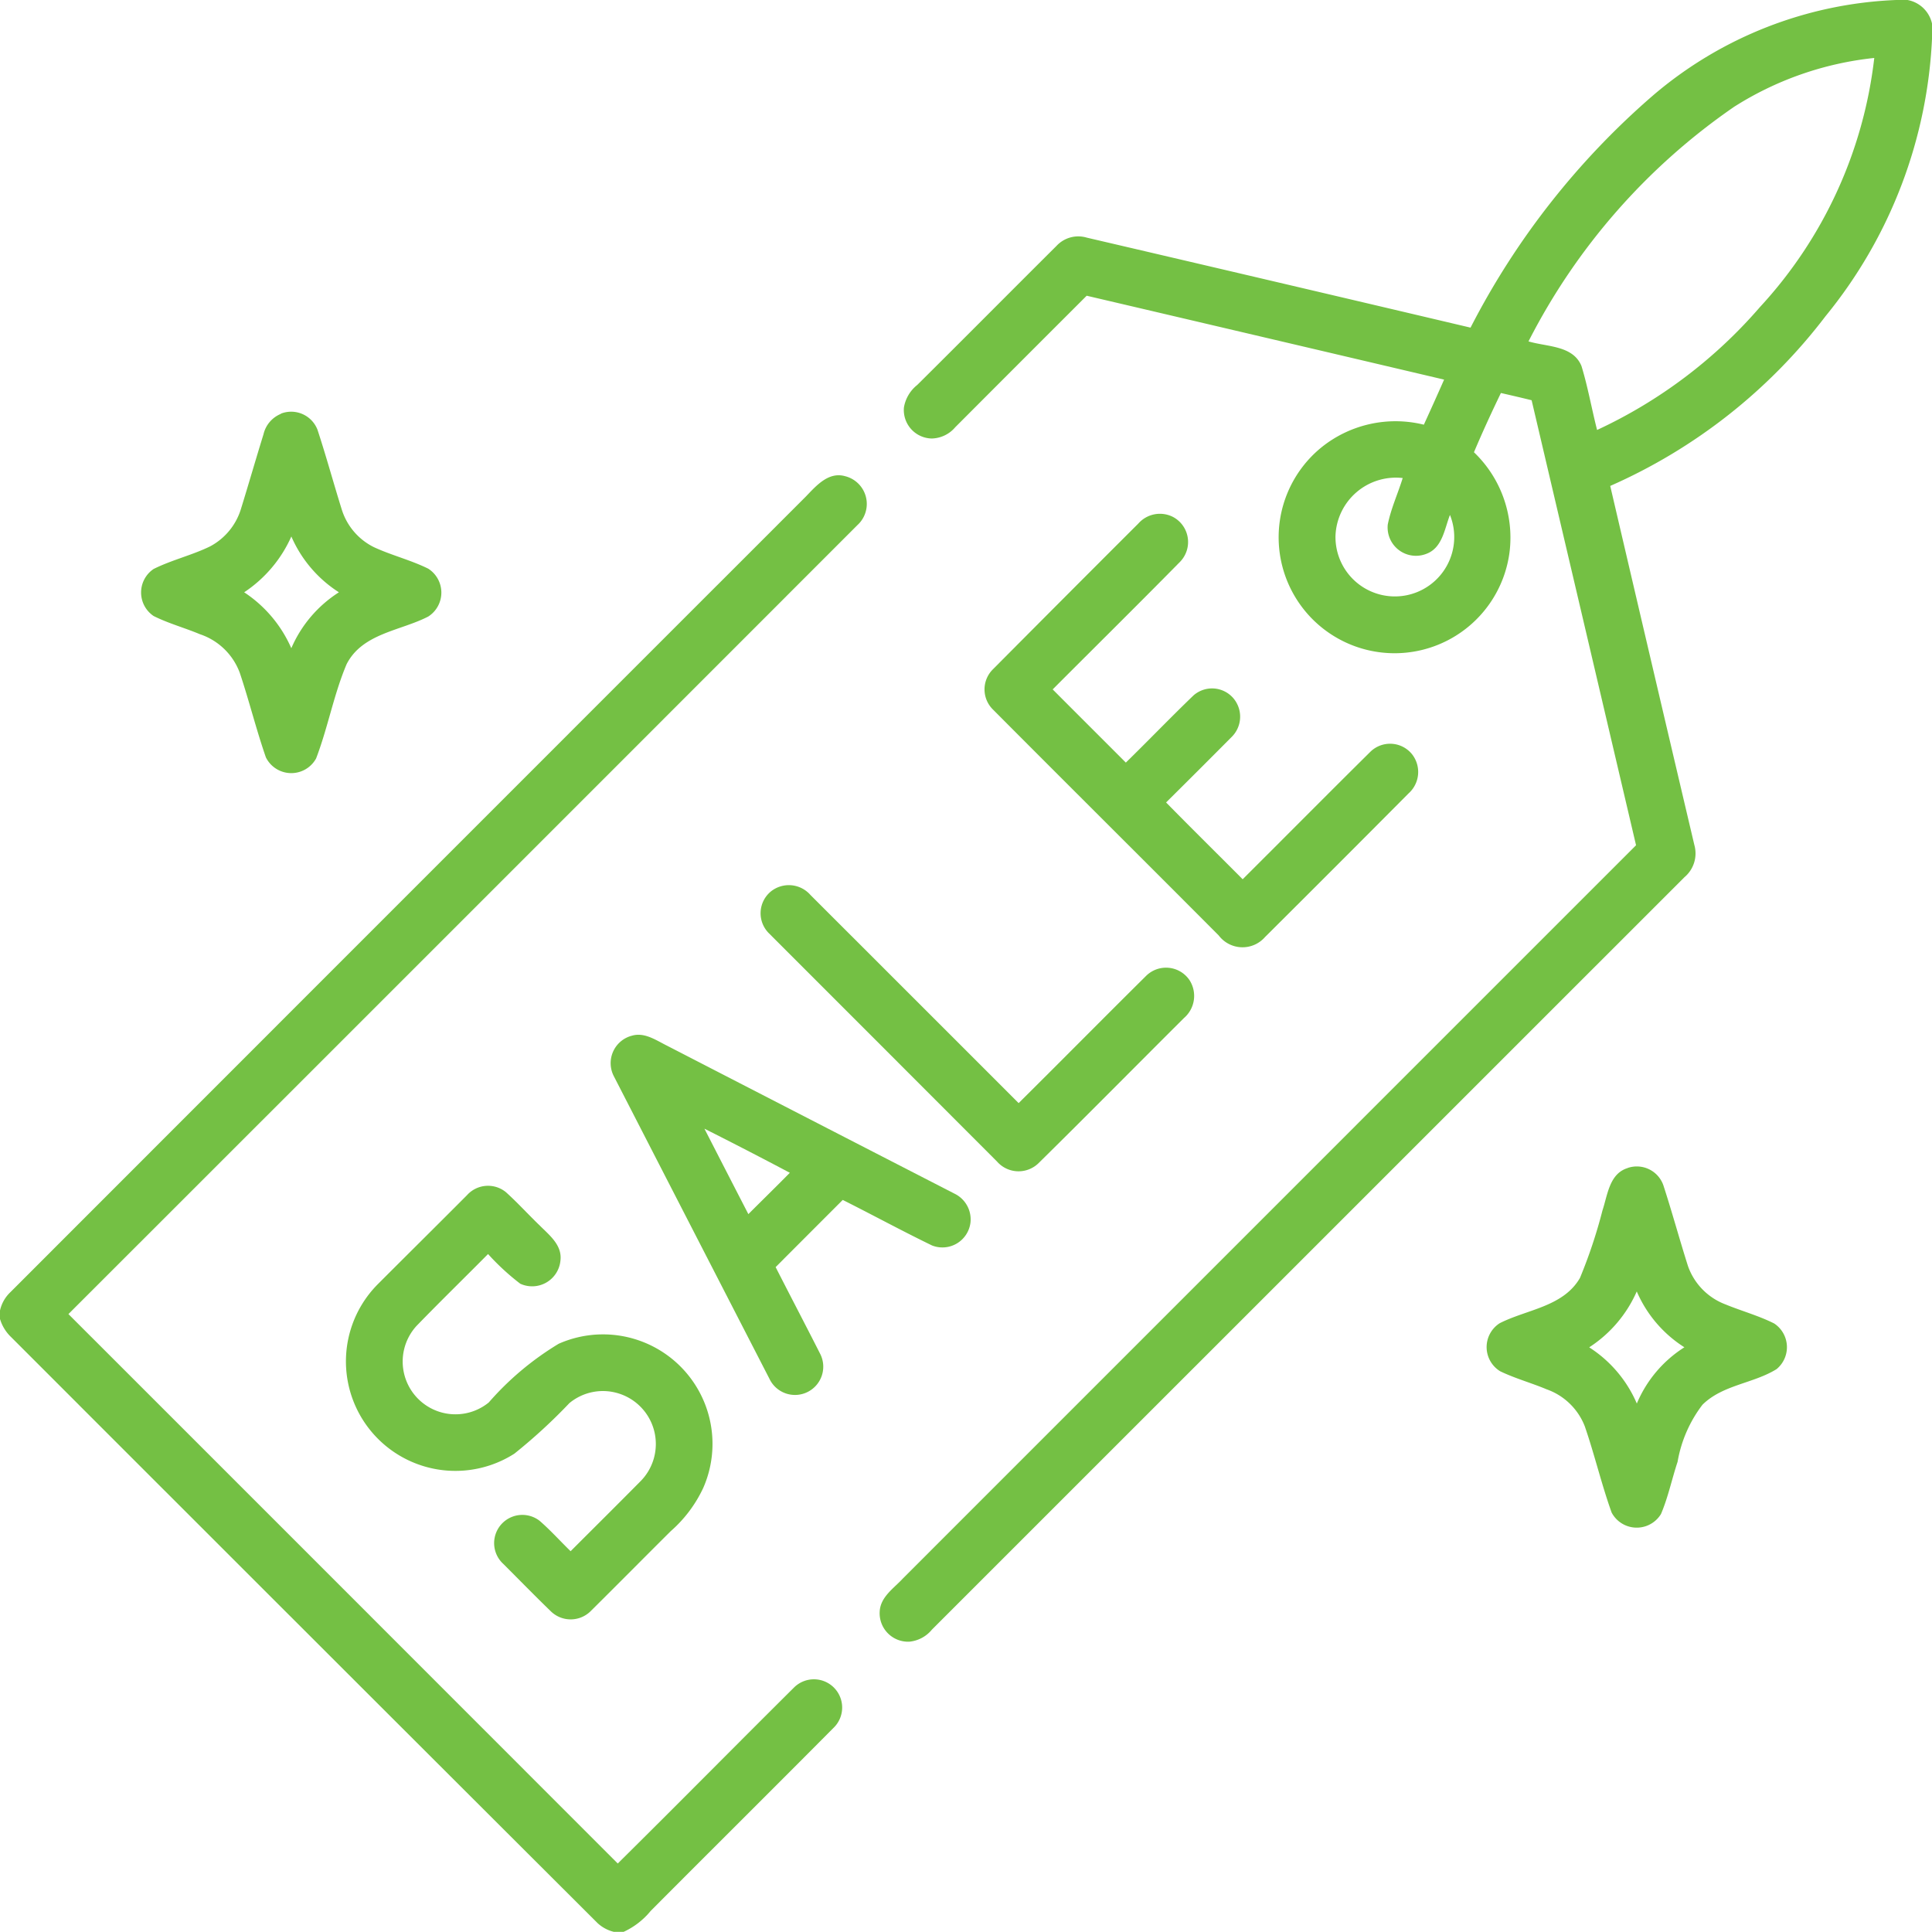 <svg xmlns="http://www.w3.org/2000/svg" width="60" height="60" viewBox="0 0 60 60"><path d="M264.7,0h.355a.954.954,0,0,1,.764.749v.374a14.7,14.7,0,0,1-3.313,8.7,17.02,17.02,0,0,1-6.684,5.268q1.3,5.576,2.613,11.152a.964.964,0,0,1-.309,1L234.755,50.611a1.033,1.033,0,0,1-.7.373.883.883,0,0,1-.92-.94c.025-.456.444-.721.724-1.027q11.382-11.384,22.765-22.767-1.621-6.91-3.243-13.82c-.318-.079-.636-.152-.954-.225-.293.607-.575,1.219-.837,1.84a3.67,3.67,0,0,1,1.11,3.062,3.6,3.6,0,1,1-5.821-3.234,3.668,3.668,0,0,1,3.155-.684c.213-.465.422-.93.629-1.4q-5.551-1.306-11.1-2.605-2.043,2.041-4.082,4.084a.985.985,0,0,1-.73.35.884.884,0,0,1-.863-.969,1.135,1.135,0,0,1,.414-.695c1.445-1.434,2.879-2.88,4.323-4.317a.922.922,0,0,1,.941-.257q5.961,1.39,11.918,2.795a24.028,24.028,0,0,1,5.675-7.218A12.383,12.383,0,0,1,264.7,0m-5.046,3.328a19.712,19.712,0,0,0-6.37,7.274c.566.172,1.382.12,1.645.765.2.653.316,1.327.485,1.986a15.062,15.062,0,0,0,5.058-3.817,13.7,13.7,0,0,0,3.55-7.736,10.075,10.075,0,0,0-4.368,1.527M247.29,16.637a1.844,1.844,0,1,0,3.555-.645c-.172.437-.233,1.03-.744,1.212a.881.881,0,0,1-1.188-.913c.1-.5.315-.961.464-1.445A1.876,1.876,0,0,0,247.29,16.637Z" transform="translate(-205.815)" fill="#74c044"/><path d="M41.757,109.152a.876.876,0,0,1,1.136.5c.272.826.5,1.668.761,2.5a1.951,1.951,0,0,0,.99,1.146c.55.255,1.145.4,1.689.669a.882.882,0,0,1,0,1.486c-.862.446-2.043.518-2.535,1.478-.4.943-.581,1.971-.948,2.929a.88.88,0,0,1-1.56-.034c-.3-.864-.519-1.755-.81-2.624a1.992,1.992,0,0,0-1.239-1.2c-.476-.2-.976-.334-1.437-.565a.88.88,0,0,1,0-1.461c.564-.281,1.186-.425,1.751-.7a1.966,1.966,0,0,0,.961-1.165c.239-.771.461-1.546.7-2.317a.906.906,0,0,1,.54-.635M40.616,114.7a4,4,0,0,1,1.464,1.737,3.883,3.883,0,0,1,1.478-1.737,3.9,3.9,0,0,1-1.477-1.733A4.057,4.057,0,0,1,40.616,114.7Z" transform="translate(-33.033 -96.306)" fill="#74c044"/><path d="M25.029,126.61c.32-.332.7-.777,1.219-.629a.888.888,0,0,1,.377,1.521q-12.247,12.255-24.5,24.5,8.531,8.529,17.06,17.063c1.832-1.811,3.641-3.645,5.469-5.461a.877.877,0,1,1,1.225,1.255c-1.886,1.9-3.785,3.784-5.673,5.68a2.352,2.352,0,0,1-.84.649h-.3a1.145,1.145,0,0,1-.51-.274Q9.435,161.812.328,152.7A1.28,1.28,0,0,1,0,152.153v-.261a1.112,1.112,0,0,1,.313-.561Q12.669,138.968,25.029,126.61Z" transform="translate(0 -111.192)" fill="#74c044"/><path d="M265.7,136.439a.893.893,0,0,1,1.083-.2.882.882,0,0,1,.216,1.385c-1.311,1.331-2.64,2.644-3.96,3.967.756.759,1.515,1.514,2.272,2.273.705-.689,1.388-1.4,2.1-2.085a.872.872,0,0,1,1.24.087.885.885,0,0,1-.063,1.211q-1.009,1.016-2.027,2.025c.785.8,1.586,1.589,2.378,2.385,1.323-1.317,2.638-2.645,3.966-3.959a.876.876,0,0,1,1.293.075.891.891,0,0,1-.107,1.218q-2.222,2.236-4.457,4.46a.927.927,0,0,1-1.438-.048c-2.333-2.343-4.679-4.673-7.013-7.018a.877.877,0,0,1,.008-1.256Q263.443,138.692,265.7,136.439Z" transform="translate(-230.347 -120.181)" fill="#74c044"/><path d="M201.88,234.763a.891.891,0,0,1,1.227.11q3.234,3.231,6.466,6.464c1.321-1.311,2.631-2.636,3.953-3.946a.88.88,0,0,1,1.354.128.905.905,0,0,1-.172,1.175c-1.506,1.5-3,3.014-4.518,4.509a.889.889,0,0,1-1.29-.053q-3.546-3.551-7.095-7.1A.876.876,0,0,1,201.88,234.763Z" transform="translate(-177.938 -207.079)" fill="#74c044"/><path d="M162.474,274.261c.4-.127.765.139,1.109.308q4.46,2.3,8.919,4.591a.889.889,0,0,1,.5.9.878.878,0,0,1-1.194.711c-.933-.452-1.846-.949-2.773-1.414q-1.042,1.042-2.084,2.086c.455.894.921,1.782,1.375,2.678a.878.878,0,1,1-1.57.785q-2.415-4.692-4.827-9.386a.881.881,0,0,1,.541-1.259m2.271,2.886q.68,1.327,1.363,2.651c.429-.429.863-.853,1.288-1.284Q166.078,277.818,164.745,277.147Z" transform="translate(-142.863 -242.092)" fill="#74c044"/><path d="M398.392,309.15a.874.874,0,0,1,1.107.537c.271.832.5,1.678.765,2.511a1.971,1.971,0,0,0,1.161,1.188c.5.206,1.031.35,1.516.594a.882.882,0,0,1,.073,1.418c-.723.449-1.673.485-2.3,1.105a4.044,4.044,0,0,0-.773,1.773c-.179.538-.293,1.1-.516,1.622a.882.882,0,0,1-1.532-.046c-.316-.879-.53-1.8-.834-2.679a1.978,1.978,0,0,0-1.189-1.15c-.476-.2-.976-.336-1.44-.56a.88.88,0,0,1-.014-1.491c.844-.43,1.973-.509,2.493-1.406a15.553,15.553,0,0,0,.7-2.1c.159-.478.212-1.136.778-1.312m-1.189,5.568a3.891,3.891,0,0,1,1.477,1.744,3.82,3.82,0,0,1,1.477-1.747,3.86,3.86,0,0,1-1.479-1.734A3.967,3.967,0,0,1,397.2,314.718Z" transform="translate(-347.842 -272.878)" fill="#74c044"/><path d="M95.49,314.531a.878.878,0,0,1,1.209-.093c.368.332.7.7,1.059,1.044.293.294.688.6.635,1.071a.883.883,0,0,1-1.249.728,7.433,7.433,0,0,1-1-.922c-.739.746-1.492,1.48-2.223,2.234a1.639,1.639,0,0,0,2.244,2.377,9.131,9.131,0,0,1,2.174-1.825,3.4,3.4,0,0,1,4.489,4.475,4.073,4.073,0,0,1-1.008,1.343c-.825.82-1.644,1.649-2.471,2.468a.882.882,0,0,1-1.256.023c-.5-.484-.982-.979-1.472-1.468a.876.876,0,0,1,1.123-1.343c.34.294.641.632.964.945.718-.718,1.44-1.434,2.155-2.157a1.644,1.644,0,0,0-.664-2.742,1.633,1.633,0,0,0-1.529.3,17.028,17.028,0,0,1-1.709,1.57,3.4,3.4,0,0,1-4.227-5.277C93.65,316.365,94.574,315.451,95.49,314.531Z" transform="translate(-80.987 -277.414)" fill="#74c044"/></svg>
